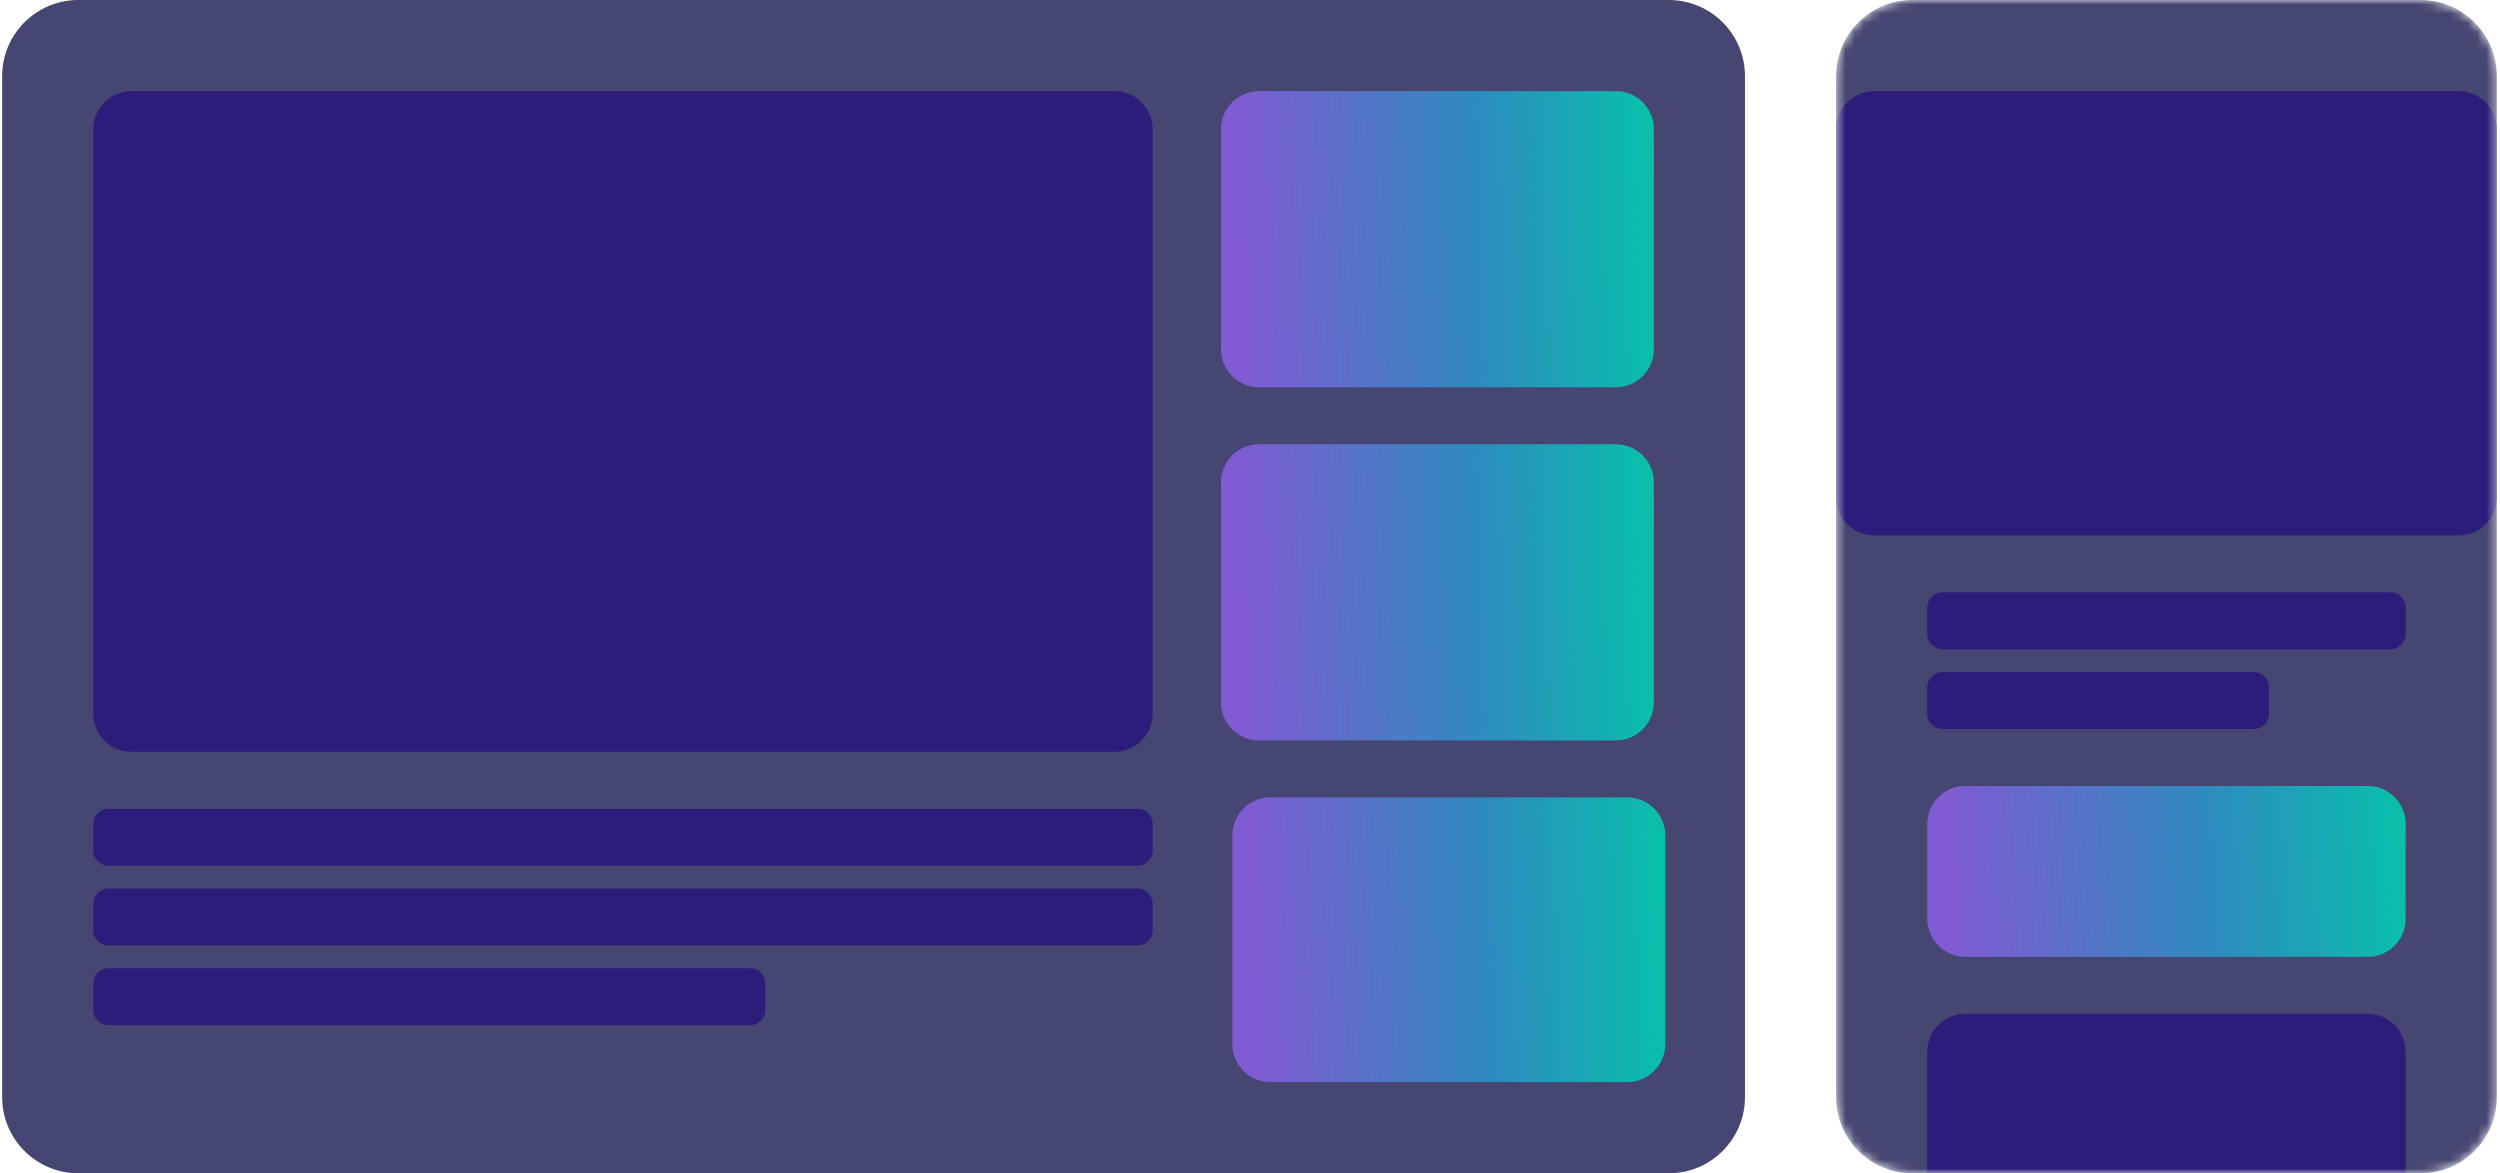 <?xml version="1.0" encoding="UTF-8"?> <svg xmlns="http://www.w3.org/2000/svg" width="277" height="130" viewBox="0 0 277 130" fill="none"> <g clip-path="url(#clip0_278_565)"> <path d="M184.902 0H8.679C4.017 0 0.237 3.779 0.237 8.442V121.558C0.237 126.221 4.017 130 8.679 130H184.902C189.564 130 193.344 126.221 193.344 121.558V8.442C193.344 3.779 189.564 0 184.902 0Z" fill="#464672"></path> <path d="M123.492 10.097H14.555C12.224 10.097 10.334 11.987 10.334 14.318V79.08C10.334 81.411 12.224 83.3 14.555 83.3H123.492C125.823 83.3 127.713 81.411 127.713 79.08V14.318C127.713 11.987 125.823 10.097 123.492 10.097Z" fill="#2D1C79"></path> <path d="M126.025 89.612H12.022C11.09 89.612 10.334 90.368 10.334 91.3V94.235C10.334 95.167 11.09 95.923 12.022 95.923H126.025C126.957 95.923 127.713 95.167 127.713 94.235V91.3C127.713 90.368 126.957 89.612 126.025 89.612Z" fill="#2D1C79"></path> <path d="M126.025 98.446H12.022C11.09 98.446 10.334 99.202 10.334 100.135V103.069C10.334 104.001 11.09 104.757 12.022 104.757H126.025C126.957 104.757 127.713 104.001 127.713 103.069V100.135C127.713 99.202 126.957 98.446 126.025 98.446Z" fill="#2D1C79"></path> <path d="M83.112 107.28H12.022C11.09 107.28 10.334 108.036 10.334 108.969V111.903C10.334 112.835 11.09 113.591 12.022 113.591H83.112C84.044 113.591 84.8 112.835 84.8 111.903V108.969C84.8 108.036 84.044 107.28 83.112 107.28Z" fill="#2D1C79"></path> <path d="M179.027 10.097H139.507C137.176 10.097 135.286 11.987 135.286 14.318V38.692C135.286 41.023 137.176 42.913 139.507 42.913H179.027C181.358 42.913 183.248 41.023 183.248 38.692V14.318C183.248 11.987 181.358 10.097 179.027 10.097Z" fill="url(#paint0_linear_278_565)"></path> <path d="M179.027 49.225H139.507C137.176 49.225 135.286 51.115 135.286 53.446V77.82C135.286 80.151 137.176 82.041 139.507 82.041H179.027C181.358 82.041 183.248 80.151 183.248 77.82V53.446C183.248 51.115 181.358 49.225 179.027 49.225Z" fill="url(#paint1_linear_278_565)"></path> <path d="M180.29 88.349H140.77C138.439 88.349 136.549 90.239 136.549 92.57V115.682C136.549 118.013 138.439 119.903 140.77 119.903H180.29C182.621 119.903 184.51 118.013 184.51 115.682V92.57C184.51 90.239 182.621 88.349 180.29 88.349Z" fill="url(#paint2_linear_278_565)"></path> <mask id="mask0_278_565" style="mask-type:luminance" maskUnits="userSpaceOnUse" x="203" y="0" width="74" height="130"> <path d="M268.203 0H211.883C207.221 0 203.441 3.779 203.441 8.442V121.558C203.441 126.221 207.221 130 211.883 130H268.203C272.865 130 276.645 126.221 276.645 121.558V8.442C276.645 3.779 272.865 0 268.203 0Z" fill="white"></path> </mask> <g mask="url(#mask0_278_565)"> <path d="M268.203 0H211.883C207.221 0 203.441 3.779 203.441 8.442V121.558C203.441 126.221 207.221 130 211.883 130H268.203C272.865 130 276.645 126.221 276.645 121.558V8.442C276.645 3.779 272.865 0 268.203 0Z" fill="#464672"></path> <path d="M272.424 10.097H207.662C205.331 10.097 203.441 11.987 203.441 14.318V55.1C203.441 57.431 205.331 59.321 207.662 59.321H272.424C274.755 59.321 276.645 57.431 276.645 55.1V14.318C276.645 11.987 274.755 10.097 272.424 10.097Z" fill="#2D1C79"></path> <path d="M262.327 87.087H217.759C215.428 87.087 213.539 88.976 213.539 91.307V101.798C213.539 104.129 215.428 106.018 217.759 106.018H262.327C264.658 106.018 266.548 104.129 266.548 101.798V91.307C266.548 88.976 264.658 87.087 262.327 87.087Z" fill="url(#paint3_linear_278_565)"></path> <path d="M213.539 116.549C213.539 115.43 213.983 114.356 214.775 113.565C215.566 112.773 216.64 112.328 217.759 112.328H262.327C263.447 112.328 264.52 112.773 265.312 113.565C266.104 114.356 266.548 115.43 266.548 116.549V140.923C266.548 142.043 266.104 143.116 265.312 143.908C264.52 144.699 263.447 145.144 262.327 145.144H217.759C216.64 145.144 215.566 144.699 214.775 143.908C213.983 143.116 213.539 142.043 213.539 140.923V116.549Z" fill="#2D1C79"></path> <path d="M264.86 65.63H215.227C214.294 65.63 213.539 66.386 213.539 67.318V70.252C213.539 71.185 214.294 71.941 215.227 71.941H264.86C265.792 71.941 266.548 71.185 266.548 70.252V67.318C266.548 66.386 265.792 65.63 264.86 65.63Z" fill="#2D1C79"></path> <path d="M249.714 74.467H215.227C214.294 74.467 213.539 75.223 213.539 76.156V79.09C213.539 80.022 214.294 80.778 215.227 80.778H249.714C250.646 80.778 251.402 80.022 251.402 79.09V76.156C251.402 75.223 250.646 74.467 249.714 74.467Z" fill="#2D1C79"></path> </g> </g> <defs> <linearGradient id="paint0_linear_278_565" x1="135.8" y1="42.913" x2="190.708" y2="41.277" gradientUnits="userSpaceOnUse"> <stop offset="0.034" stop-color="#815BD3"></stop> <stop offset="0.516" stop-color="#2E8BBF"></stop> <stop offset="0.951" stop-color="#00CCA7"></stop> </linearGradient> <linearGradient id="paint1_linear_278_565" x1="135.8" y1="82.041" x2="190.708" y2="80.406" gradientUnits="userSpaceOnUse"> <stop offset="0.034" stop-color="#815BD3"></stop> <stop offset="0.516" stop-color="#2E8BBF"></stop> <stop offset="0.951" stop-color="#00CCA7"></stop> </linearGradient> <linearGradient id="paint2_linear_278_565" x1="137.063" y1="119.903" x2="191.967" y2="118.203" gradientUnits="userSpaceOnUse"> <stop offset="0.034" stop-color="#815BD3"></stop> <stop offset="0.516" stop-color="#2E8BBF"></stop> <stop offset="0.951" stop-color="#00CCA7"></stop> </linearGradient> <linearGradient id="paint3_linear_278_565" x1="214.107" y1="106.018" x2="274.65" y2="102.564" gradientUnits="userSpaceOnUse"> <stop offset="0.034" stop-color="#815BD3"></stop> <stop offset="0.516" stop-color="#2E8BBF"></stop> <stop offset="0.951" stop-color="#00CCA7"></stop> </linearGradient> <clipPath id="clip0_278_565"> <rect width="276.883" height="130" fill="white"></rect> </clipPath> </defs> </svg> 